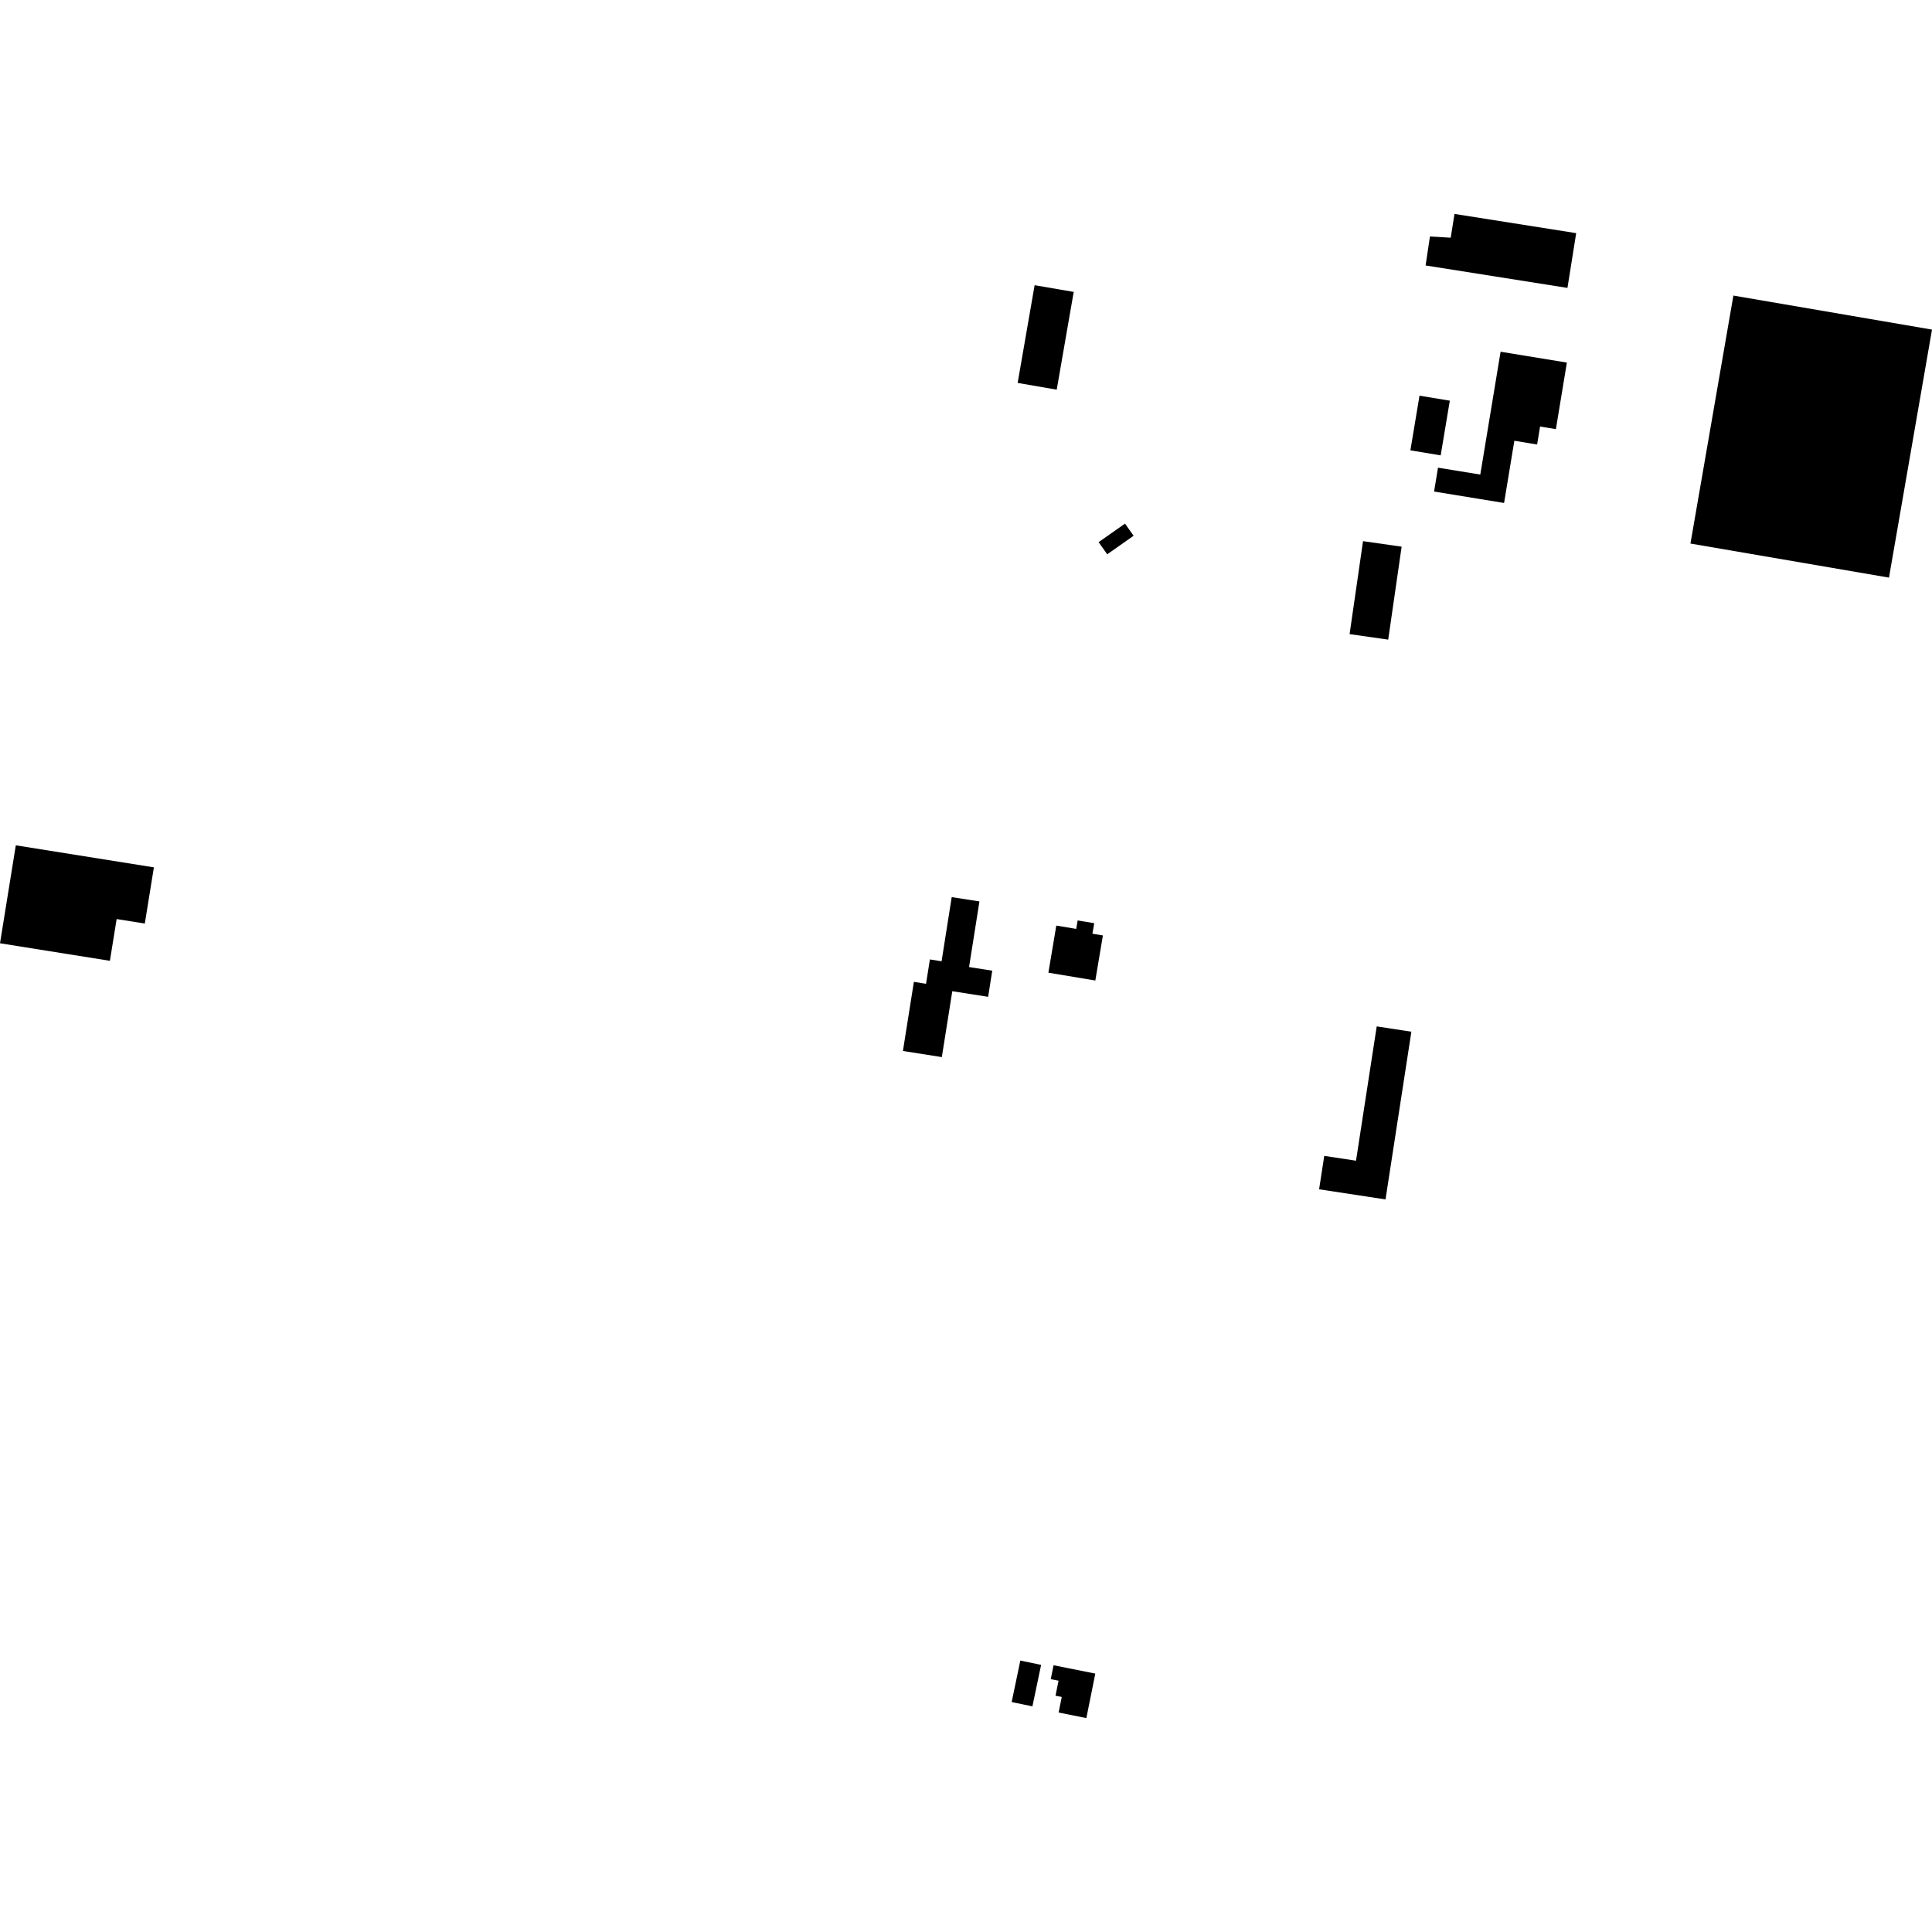 <?xml version="1.0" encoding="utf-8" standalone="no"?>
<!DOCTYPE svg PUBLIC "-//W3C//DTD SVG 1.1//EN"
  "http://www.w3.org/Graphics/SVG/1.1/DTD/svg11.dtd">
<!-- Created with matplotlib (https://matplotlib.org/) -->
<svg height="288pt" version="1.1" viewBox="0 0 288 288" width="288pt" xmlns="http://www.w3.org/2000/svg" xmlns:xlink="http://www.w3.org/1999/xlink">
 <defs>
  <style type="text/css">
*{stroke-linecap:butt;stroke-linejoin:round;}
  </style>
 </defs>
 <g id="figure_1">
  <g id="patch_1">
   <path d="M 0 288 
L 288 288 
L 288 0 
L 0 0 
z
" style="fill:none;opacity:0;"/>
  </g>
  <g id="axes_1">
   <g id="PatchCollection_1">
    <path clip-path="url(#p392b2dc55f)" d="M 282.854 51.433 
L 262.129 48.018 
L 256.86 79.703 
L 268.046 81.546 
L 270.58 66.308 
L 280.124 67.874 
L 282.854 51.433 
"/>
    <path clip-path="url(#p392b2dc55f)" d="M 216.819 31.89 
L 216.255 35.435 
L 213.16 35.251 
L 212.512 39.572 
L 233.659 42.919 
L 234.959 34.754 
L 216.819 31.89 
"/>
    <path clip-path="url(#p392b2dc55f)" d="M 214.363 69.716 
L 213.774 73.273 
L 224.21 74.977 
L 225.742 65.702 
L 229.136 66.263 
L 229.577 63.582 
L 231.934 63.971 
L 233.571 54.048 
L 223.69 52.433 
L 220.664 70.743 
L 214.363 69.716 
"/>
    <path clip-path="url(#p392b2dc55f)" d="M 211.603 58.984 
L 216.121 59.728 
L 214.76 67.882 
L 210.243 67.132 
L 211.603 58.984 
"/>
    <path clip-path="url(#p392b2dc55f)" d="M 2.357 126.01 
L -0 140.611 
L 16.383 143.227 
L 17.387 137.001 
L 21.587 137.671 
L 22.94 129.296 
L 2.357 126.01 
"/>
    <path clip-path="url(#p392b2dc55f)" d="M 205.225 153.004 
L 202.138 173.024 
L 197.404 172.305 
L 196.636 177.286 
L 206.536 178.796 
L 210.392 153.795 
L 205.225 153.004 
"/>
    <path clip-path="url(#p392b2dc55f)" d="M 157.461 137.976 
L 156.282 144.996 
L 163.278 146.163 
L 164.408 139.446 
L 162.847 139.185 
L 163.116 137.62 
L 160.643 137.209 
L 160.432 138.47 
L 157.461 137.976 
"/>
    <path clip-path="url(#p392b2dc55f)" d="M 203.183 80.67 
L 208.939 81.491 
L 206.937 95.348 
L 201.181 94.527 
L 203.183 80.67 
"/>
    <path clip-path="url(#p392b2dc55f)" d="M 163.768 80.818 
L 167.703 78.055 
L 168.986 79.864 
L 165.051 82.627 
L 163.768 80.818 
"/>
    <path clip-path="url(#p392b2dc55f)" d="M 258.394 44.06 
L 288 49.133 
L 281.588 86.105 
L 251.993 81.027 
L 258.394 44.06 
"/>
    <path clip-path="url(#p392b2dc55f)" d="M 141.869 133.732 
L 146.004 134.374 
L 144.456 144.156 
L 147.915 144.699 
L 147.299 148.594 
L 141.956 147.758 
L 140.398 157.581 
L 134.597 156.667 
L 136.231 146.365 
L 138.044 146.653 
L 138.617 143.021 
L 140.36 143.298 
L 141.869 133.732 
"/>
    <path clip-path="url(#p392b2dc55f)" d="M 154.229 42.514 
L 160.057 43.515 
L 157.523 58.088 
L 151.7 57.081 
L 154.229 42.514 
"/>
    <path clip-path="url(#p392b2dc55f)" d="M 152.099 247.537 
L 155.197 248.182 
L 153.901 254.363 
L 150.807 253.724 
L 152.099 247.537 
"/>
    <path clip-path="url(#p392b2dc55f)" d="M 157.053 248.236 
L 156.633 250.31 
L 157.797 250.54 
L 157.343 252.777 
L 158.275 252.962 
L 157.806 255.287 
L 161.942 256.11 
L 163.275 249.479 
L 157.053 248.236 
"/>
   </g>
  </g>
 </g>
 <defs>
  <clipPath id="p392b2dc55f">
   <rect height="224.22" width="288" x="0" y="31.89"/>
  </clipPath>
 </defs>
</svg>
